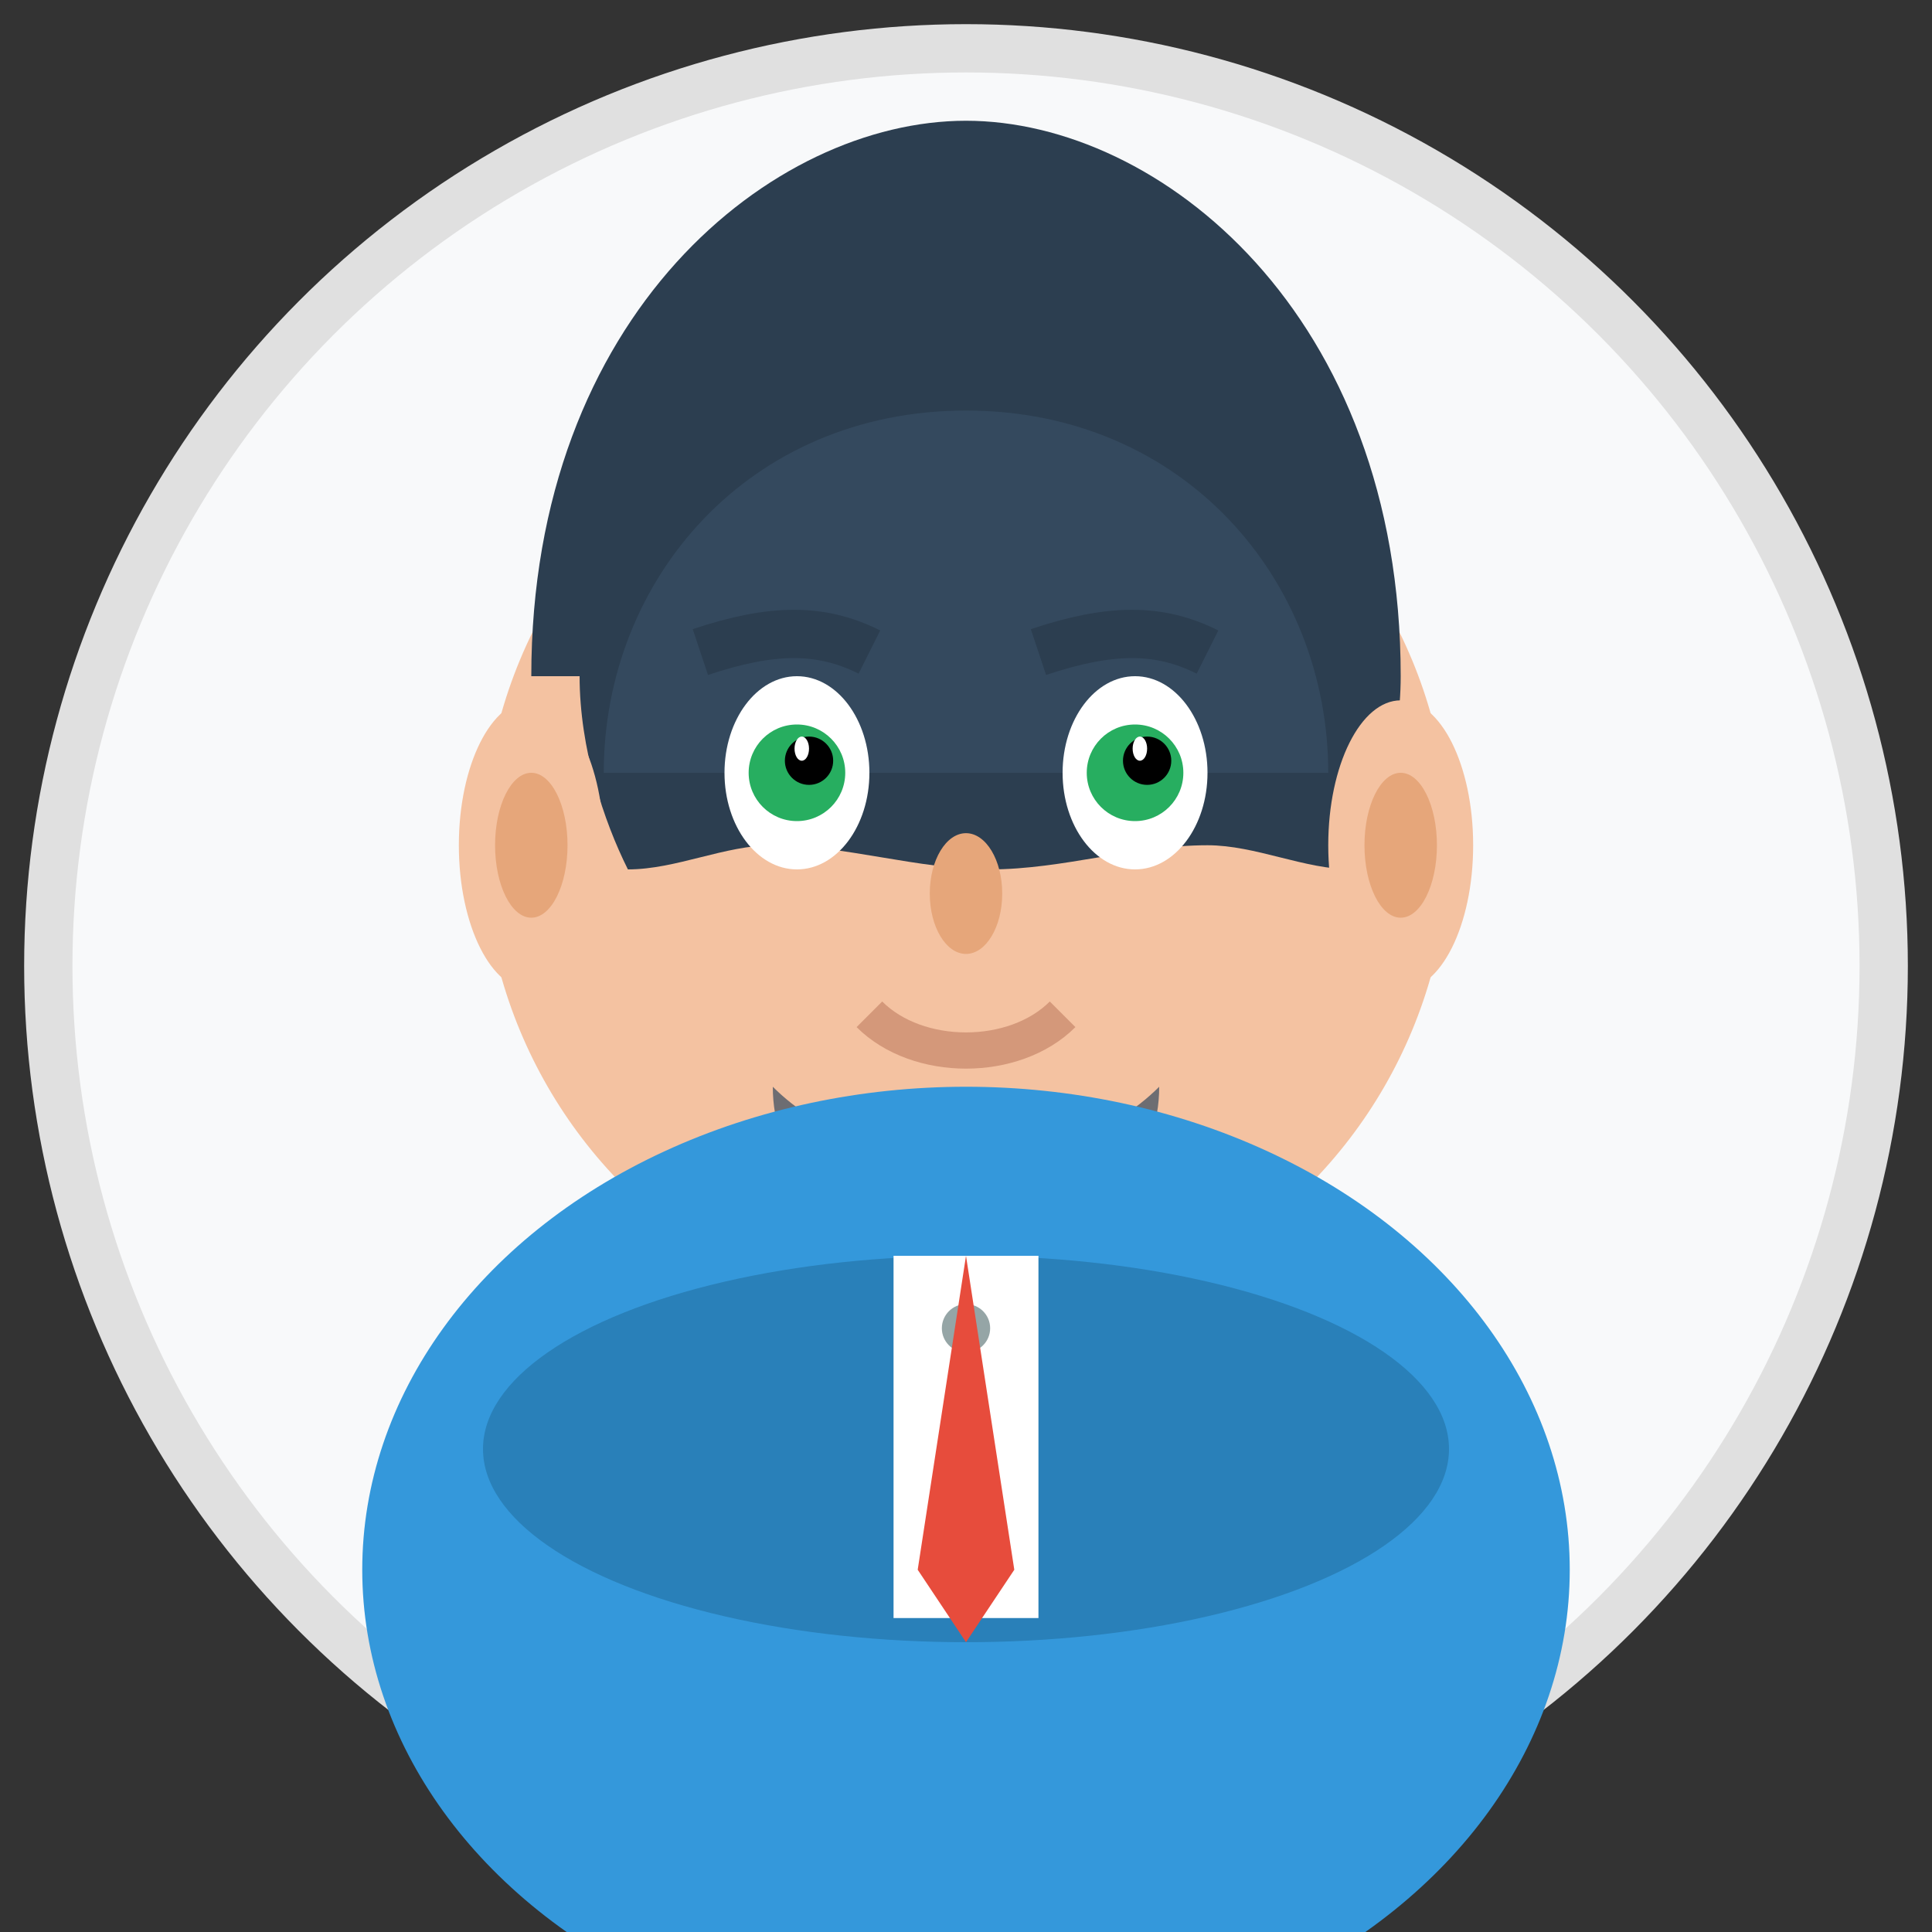 <svg width="80" height="80" viewBox="0 0 80 80" fill="none" xmlns="http://www.w3.org/2000/svg">
  <rect x="0" y="0" width="80" height="80" fill="#333333" stroke="none"/>
  <!-- Background circle -->
  <circle cx="40" cy="40" r="38" fill="#f8f9fa" stroke="#e0e0e0" stroke-width="2"/>
  
  <!-- Face -->
  <circle cx="40" cy="35" r="20" fill="#f4c2a1"/>
  
  <!-- Hair (darker, male) -->
  <path d="M22 28c0-15 10-23 18-23s18 8 18 23c0 3-1 6-2 8-2 0-4-1-6-1-3 0-6 1-9 1-3 0-6-1-9-1-2 0-4 1-6 1-1-2-2-5-2-8z" fill="#2c3e50"/>
  <path d="M25 32c0-8 6-15 15-15s15 7 15 15" fill="#34495e"/>
  
  <!-- Eyes -->
  <ellipse cx="33" cy="32" rx="3" ry="4" fill="white"/>
  <ellipse cx="47" cy="32" rx="3" ry="4" fill="white"/>
  <circle cx="33" cy="32" r="2" fill="#27ae60"/>
  <circle cx="47" cy="32" r="2" fill="#27ae60"/>
  <circle cx="33.5" cy="31.5" r="1" fill="black"/>
  <circle cx="47.5" cy="31.5" r="1" fill="black"/>
  <ellipse cx="33.2" cy="31" rx="0.3" ry="0.5" fill="white"/>
  <ellipse cx="47.2" cy="31" rx="0.3" ry="0.5" fill="white"/>
  
  <!-- Eyebrows (thicker, male) -->
  <path d="M29 27c3-1 5-1 7 0" stroke="#2c3e50" stroke-width="2" fill="none"/>
  <path d="M43 27c3-1 5-1 7 0" stroke="#2c3e50" stroke-width="2" fill="none"/>
  
  <!-- Nose -->
  <ellipse cx="40" cy="37" rx="1.5" ry="2.5" fill="#e6a67a"/>
  
  <!-- Mouth -->
  <path d="M36 42c2 2 6 2 8 0" stroke="#d4987a" stroke-width="1.5" fill="none"/>
  
  <!-- Facial hair (light beard) -->
  <path d="M32 45c4 4 12 4 16 0c0 3-2 6-8 6s-8-3-8-6z" fill="#34495e" opacity="0.7"/>
  
  <!-- Clothing (business shirt) -->
  <ellipse cx="40" cy="65" rx="25" ry="20" fill="#3498db"/>
  <ellipse cx="40" cy="60" rx="20" ry="8" fill="#2980b9"/>
  <rect x="37" y="52" width="6" height="15" fill="white"/>
  <circle cx="40" cy="55" r="1" fill="#95a5a6"/>
  <circle cx="40" cy="60" r="1" fill="#95a5a6"/>
  
  <!-- Tie -->
  <path d="M40 52 L42 65 L40 68 L38 65 Z" fill="#e74c3c"/>
  
  <!-- Ears -->
  <ellipse cx="22" cy="35" rx="3" ry="6" fill="#f4c2a1"/>
  <ellipse cx="22" cy="35" rx="1.5" ry="3" fill="#e6a67a"/>
  <ellipse cx="58" cy="35" rx="3" ry="6" fill="#f4c2a1"/>
  <ellipse cx="58" cy="35" rx="1.5" ry="3" fill="#e6a67a"/>
</svg>

